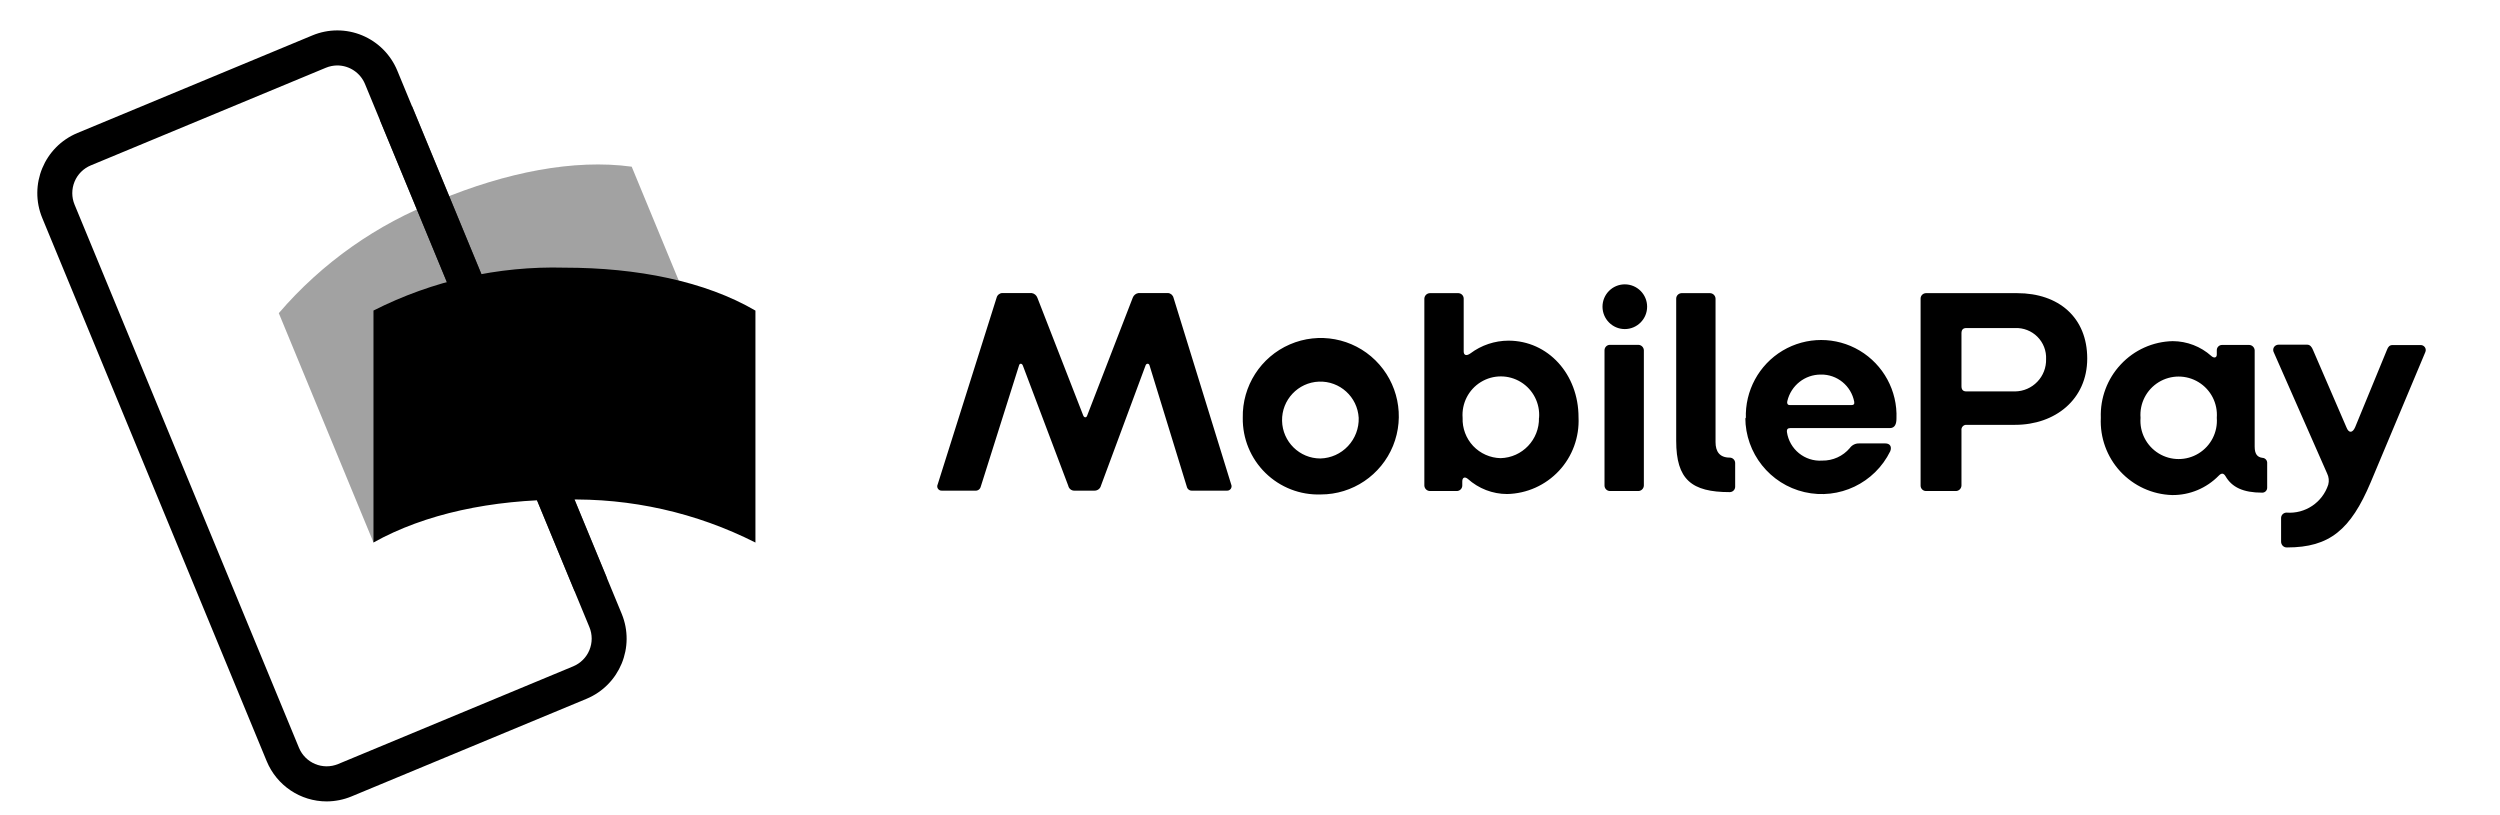 <svg xmlns="http://www.w3.org/2000/svg" fill="none" viewBox="0 0 46 15" height="15" width="46">
<g clip-path="url(#clip0_6_808)">
<path fill="black" d="M6.012 14.746C5.528 14.746 5.092 14.454 4.907 14.005L0.778 4.012C0.525 3.401 0.815 2.7 1.425 2.447L5.749 0.651C6.042 0.529 6.371 0.529 6.664 0.651C6.957 0.773 7.189 1.006 7.31 1.299L11.439 11.293C11.691 11.904 11.402 12.604 10.792 12.858L6.468 14.654C6.324 14.714 6.169 14.745 6.012 14.746ZM6.206 1.204C6.134 1.205 6.062 1.219 5.995 1.247L1.671 3.043C1.536 3.099 1.428 3.206 1.372 3.342C1.316 3.478 1.316 3.63 1.372 3.765L5.501 13.759C5.618 14.041 5.94 14.175 6.222 14.058L10.546 12.261C10.681 12.205 10.789 12.098 10.845 11.962C10.901 11.826 10.901 11.674 10.845 11.539L6.716 1.546C6.631 1.34 6.43 1.205 6.206 1.204Z"></path>
<g opacity="0.7" style="mix-blend-mode:multiply">
<path fill="black" d="M7.584 1.958L6.989 2.205L8.624 6.162L9.219 5.915L7.584 1.958Z"></path>
</g>
<g opacity="0.7" style="mix-blend-mode:multiply">
<path fill="black" d="M10.571 10.875L11.165 10.628L9.315 6.149L8.72 6.396L10.571 10.875Z"></path>
</g>
<path fill-opacity="0.34" fill="black" d="M9.819 7.906C8.582 8.42 7.549 9.129 6.873 9.983L5.13 5.762C5.925 4.836 6.937 4.122 8.075 3.685C9.312 3.171 10.562 2.922 11.623 3.067L13.367 7.288C12.151 7.196 10.932 7.409 9.819 7.906Z"></path>
<g opacity="0.4" style="mix-blend-mode:multiply">
<path fill-opacity="0.1" fill="black" d="M9.819 7.906C8.582 8.42 7.549 9.129 6.873 9.983L5.13 5.762C5.925 4.836 6.937 4.122 8.075 3.685C9.312 3.171 10.562 2.922 11.623 3.067L13.367 7.288C12.151 7.196 10.932 7.409 9.819 7.906Z" opacity="0.9"></path>
</g>
<path fill="black" d="M10.386 9.193C9.047 9.193 7.822 9.452 6.872 9.982V5.714C7.96 5.163 9.168 4.892 10.386 4.925C11.725 4.925 12.974 5.174 13.9 5.715V9.983C12.812 9.432 11.604 9.161 10.386 9.193Z"></path>
<path fill="black" d="M17.254 8.911L18.337 5.479C18.349 5.431 18.389 5.396 18.438 5.392H18.982C19.03 5.399 19.071 5.432 19.088 5.479L19.931 7.644C19.948 7.688 19.991 7.692 20.005 7.644L20.842 5.479C20.859 5.432 20.9 5.399 20.949 5.392H21.492C21.541 5.396 21.581 5.431 21.593 5.479L22.653 8.911C22.666 8.938 22.663 8.969 22.647 8.993C22.63 9.017 22.602 9.031 22.573 9.028H21.933C21.887 9.031 21.847 8.999 21.837 8.954L21.152 6.725C21.142 6.682 21.092 6.682 21.078 6.725L20.257 8.938C20.244 8.991 20.195 9.028 20.14 9.028H19.769C19.715 9.03 19.667 8.991 19.656 8.938L18.82 6.725C18.803 6.682 18.76 6.682 18.75 6.725L18.046 8.954C18.035 9 17.993 9.032 17.946 9.028H17.33C17.301 9.03 17.274 9.016 17.258 8.992C17.242 8.968 17.241 8.937 17.254 8.911ZM22.867 7.688C22.855 7.103 23.197 6.569 23.733 6.337C24.268 6.105 24.891 6.221 25.307 6.63C25.724 7.04 25.852 7.661 25.632 8.203C25.411 8.744 24.886 9.098 24.303 9.098C23.923 9.111 23.555 8.968 23.283 8.701C23.012 8.435 22.861 8.068 22.867 7.688ZM25 7.688C24.978 7.303 24.652 7.007 24.268 7.022C23.884 7.037 23.582 7.358 23.59 7.743C23.598 8.128 23.912 8.437 24.296 8.436C24.489 8.431 24.671 8.349 24.803 8.208C24.935 8.068 25.006 7.88 25 7.688ZM27.006 8.81C26.953 8.767 26.906 8.784 26.906 8.858V8.934C26.906 8.988 26.863 9.032 26.809 9.035H26.309C26.254 9.033 26.21 8.989 26.208 8.934V5.495C26.21 5.44 26.254 5.396 26.309 5.394H26.836C26.89 5.397 26.932 5.441 26.932 5.495V6.466C26.932 6.536 26.98 6.556 27.055 6.503C27.257 6.351 27.503 6.269 27.755 6.268C28.485 6.268 29.045 6.885 29.045 7.679C29.062 8.042 28.933 8.397 28.686 8.662C28.438 8.928 28.095 9.082 27.732 9.09C27.464 9.09 27.206 8.99 27.006 8.81ZM28.319 7.688C28.339 7.423 28.21 7.169 27.984 7.03C27.758 6.891 27.473 6.891 27.247 7.03C27.021 7.169 26.892 7.423 26.912 7.688C26.905 7.879 26.975 8.066 27.106 8.206C27.238 8.345 27.42 8.426 27.611 8.43C28.01 8.42 28.326 8.088 28.317 7.688H28.319ZM29.486 5.643C29.486 5.416 29.67 5.232 29.896 5.232C30.123 5.232 30.307 5.416 30.307 5.643C30.307 5.87 30.123 6.055 29.896 6.055C29.67 6.055 29.486 5.87 29.486 5.643ZM29.523 8.934V6.445C29.523 6.391 29.566 6.347 29.619 6.345H30.147C30.201 6.347 30.245 6.391 30.247 6.445V8.934C30.245 8.989 30.201 9.033 30.147 9.035H29.619C29.566 9.032 29.523 8.988 29.523 8.934ZM30.842 8.111V5.495C30.842 5.441 30.885 5.397 30.939 5.394H31.466C31.52 5.396 31.564 5.44 31.566 5.495V8.136C31.566 8.307 31.64 8.42 31.827 8.42C31.882 8.42 31.927 8.465 31.927 8.52V8.959C31.925 9.013 31.881 9.055 31.827 9.055C31.125 9.055 30.842 8.825 30.842 8.111ZM32.124 7.7C32.105 7.191 32.364 6.712 32.801 6.451C33.238 6.191 33.782 6.191 34.218 6.451C34.655 6.712 34.915 7.191 34.895 7.7C34.895 7.797 34.869 7.877 34.772 7.877H32.938C32.891 7.877 32.875 7.903 32.879 7.947C32.924 8.266 33.208 8.497 33.529 8.475C33.724 8.478 33.91 8.394 34.036 8.245C34.075 8.19 34.139 8.157 34.206 8.159H34.69C34.776 8.159 34.813 8.218 34.781 8.302C34.493 8.89 33.839 9.202 33.203 9.055C32.567 8.908 32.115 8.34 32.114 7.685L32.124 7.7ZM34.071 7.453C34.108 7.453 34.124 7.437 34.118 7.393C34.062 7.098 33.802 6.886 33.503 6.892C33.209 6.891 32.955 7.093 32.887 7.379C32.877 7.416 32.887 7.453 32.93 7.453H34.071ZM35.339 8.934V5.495C35.338 5.441 35.381 5.397 35.435 5.394H37.115C37.882 5.394 38.405 5.843 38.405 6.597C38.405 7.352 37.812 7.817 37.078 7.817H36.188C36.161 7.814 36.134 7.824 36.115 7.844C36.096 7.864 36.087 7.891 36.091 7.918V8.934C36.089 8.989 36.045 9.033 35.991 9.035H35.437C35.382 9.034 35.338 8.989 35.339 8.934ZM37.078 7.202C37.233 7.2 37.38 7.136 37.487 7.024C37.594 6.913 37.652 6.763 37.648 6.608C37.655 6.454 37.597 6.305 37.488 6.196C37.38 6.088 37.231 6.03 37.078 6.036H36.181C36.118 6.036 36.091 6.069 36.091 6.133V7.105C36.091 7.169 36.118 7.202 36.181 7.202H37.078ZM38.655 7.688C38.642 7.324 38.774 6.97 39.023 6.705C39.271 6.439 39.615 6.285 39.978 6.277C40.24 6.278 40.493 6.375 40.688 6.55C40.735 6.593 40.789 6.587 40.789 6.523V6.443C40.789 6.39 40.832 6.347 40.885 6.347H41.386C41.44 6.349 41.484 6.393 41.486 6.447V8.218C41.486 8.352 41.533 8.411 41.626 8.424C41.673 8.425 41.713 8.462 41.716 8.51V8.975C41.716 9.025 41.675 9.065 41.626 9.065C41.273 9.065 41.066 8.965 40.949 8.761C40.916 8.708 40.879 8.697 40.826 8.751C40.6 8.983 40.289 9.113 39.966 9.109C39.603 9.098 39.26 8.941 39.013 8.674C38.767 8.407 38.638 8.051 38.655 7.688ZM40.789 7.688C40.809 7.423 40.68 7.17 40.454 7.032C40.229 6.894 39.945 6.894 39.72 7.032C39.495 7.17 39.365 7.423 39.386 7.688C39.365 7.952 39.495 8.205 39.72 8.343C39.945 8.481 40.229 8.481 40.454 8.343C40.68 8.205 40.809 7.952 40.789 7.688ZM41.972 9.962V9.528C41.974 9.474 42.019 9.432 42.073 9.432C42.416 9.458 42.733 9.246 42.84 8.917C42.858 8.849 42.851 8.776 42.819 8.712L41.839 6.486C41.822 6.456 41.823 6.419 41.84 6.389C41.858 6.36 41.891 6.342 41.925 6.342H42.452C42.506 6.342 42.538 6.386 42.559 6.439L43.174 7.862C43.217 7.975 43.287 7.969 43.334 7.862L43.921 6.435C43.941 6.382 43.968 6.349 44.022 6.349H44.536C44.568 6.347 44.598 6.362 44.617 6.388C44.635 6.413 44.639 6.447 44.627 6.476L43.62 8.876C43.252 9.748 42.863 10.073 42.083 10.073C42.053 10.075 42.024 10.064 42.003 10.043C41.982 10.021 41.971 9.992 41.972 9.962Z"></path>
</g>
<defs>
<clipPath id="clip0_6_808">
<rect transform="translate(0.491)" fill="white" height="15" width="45"></rect>
</clipPath>
</defs>
</svg>
